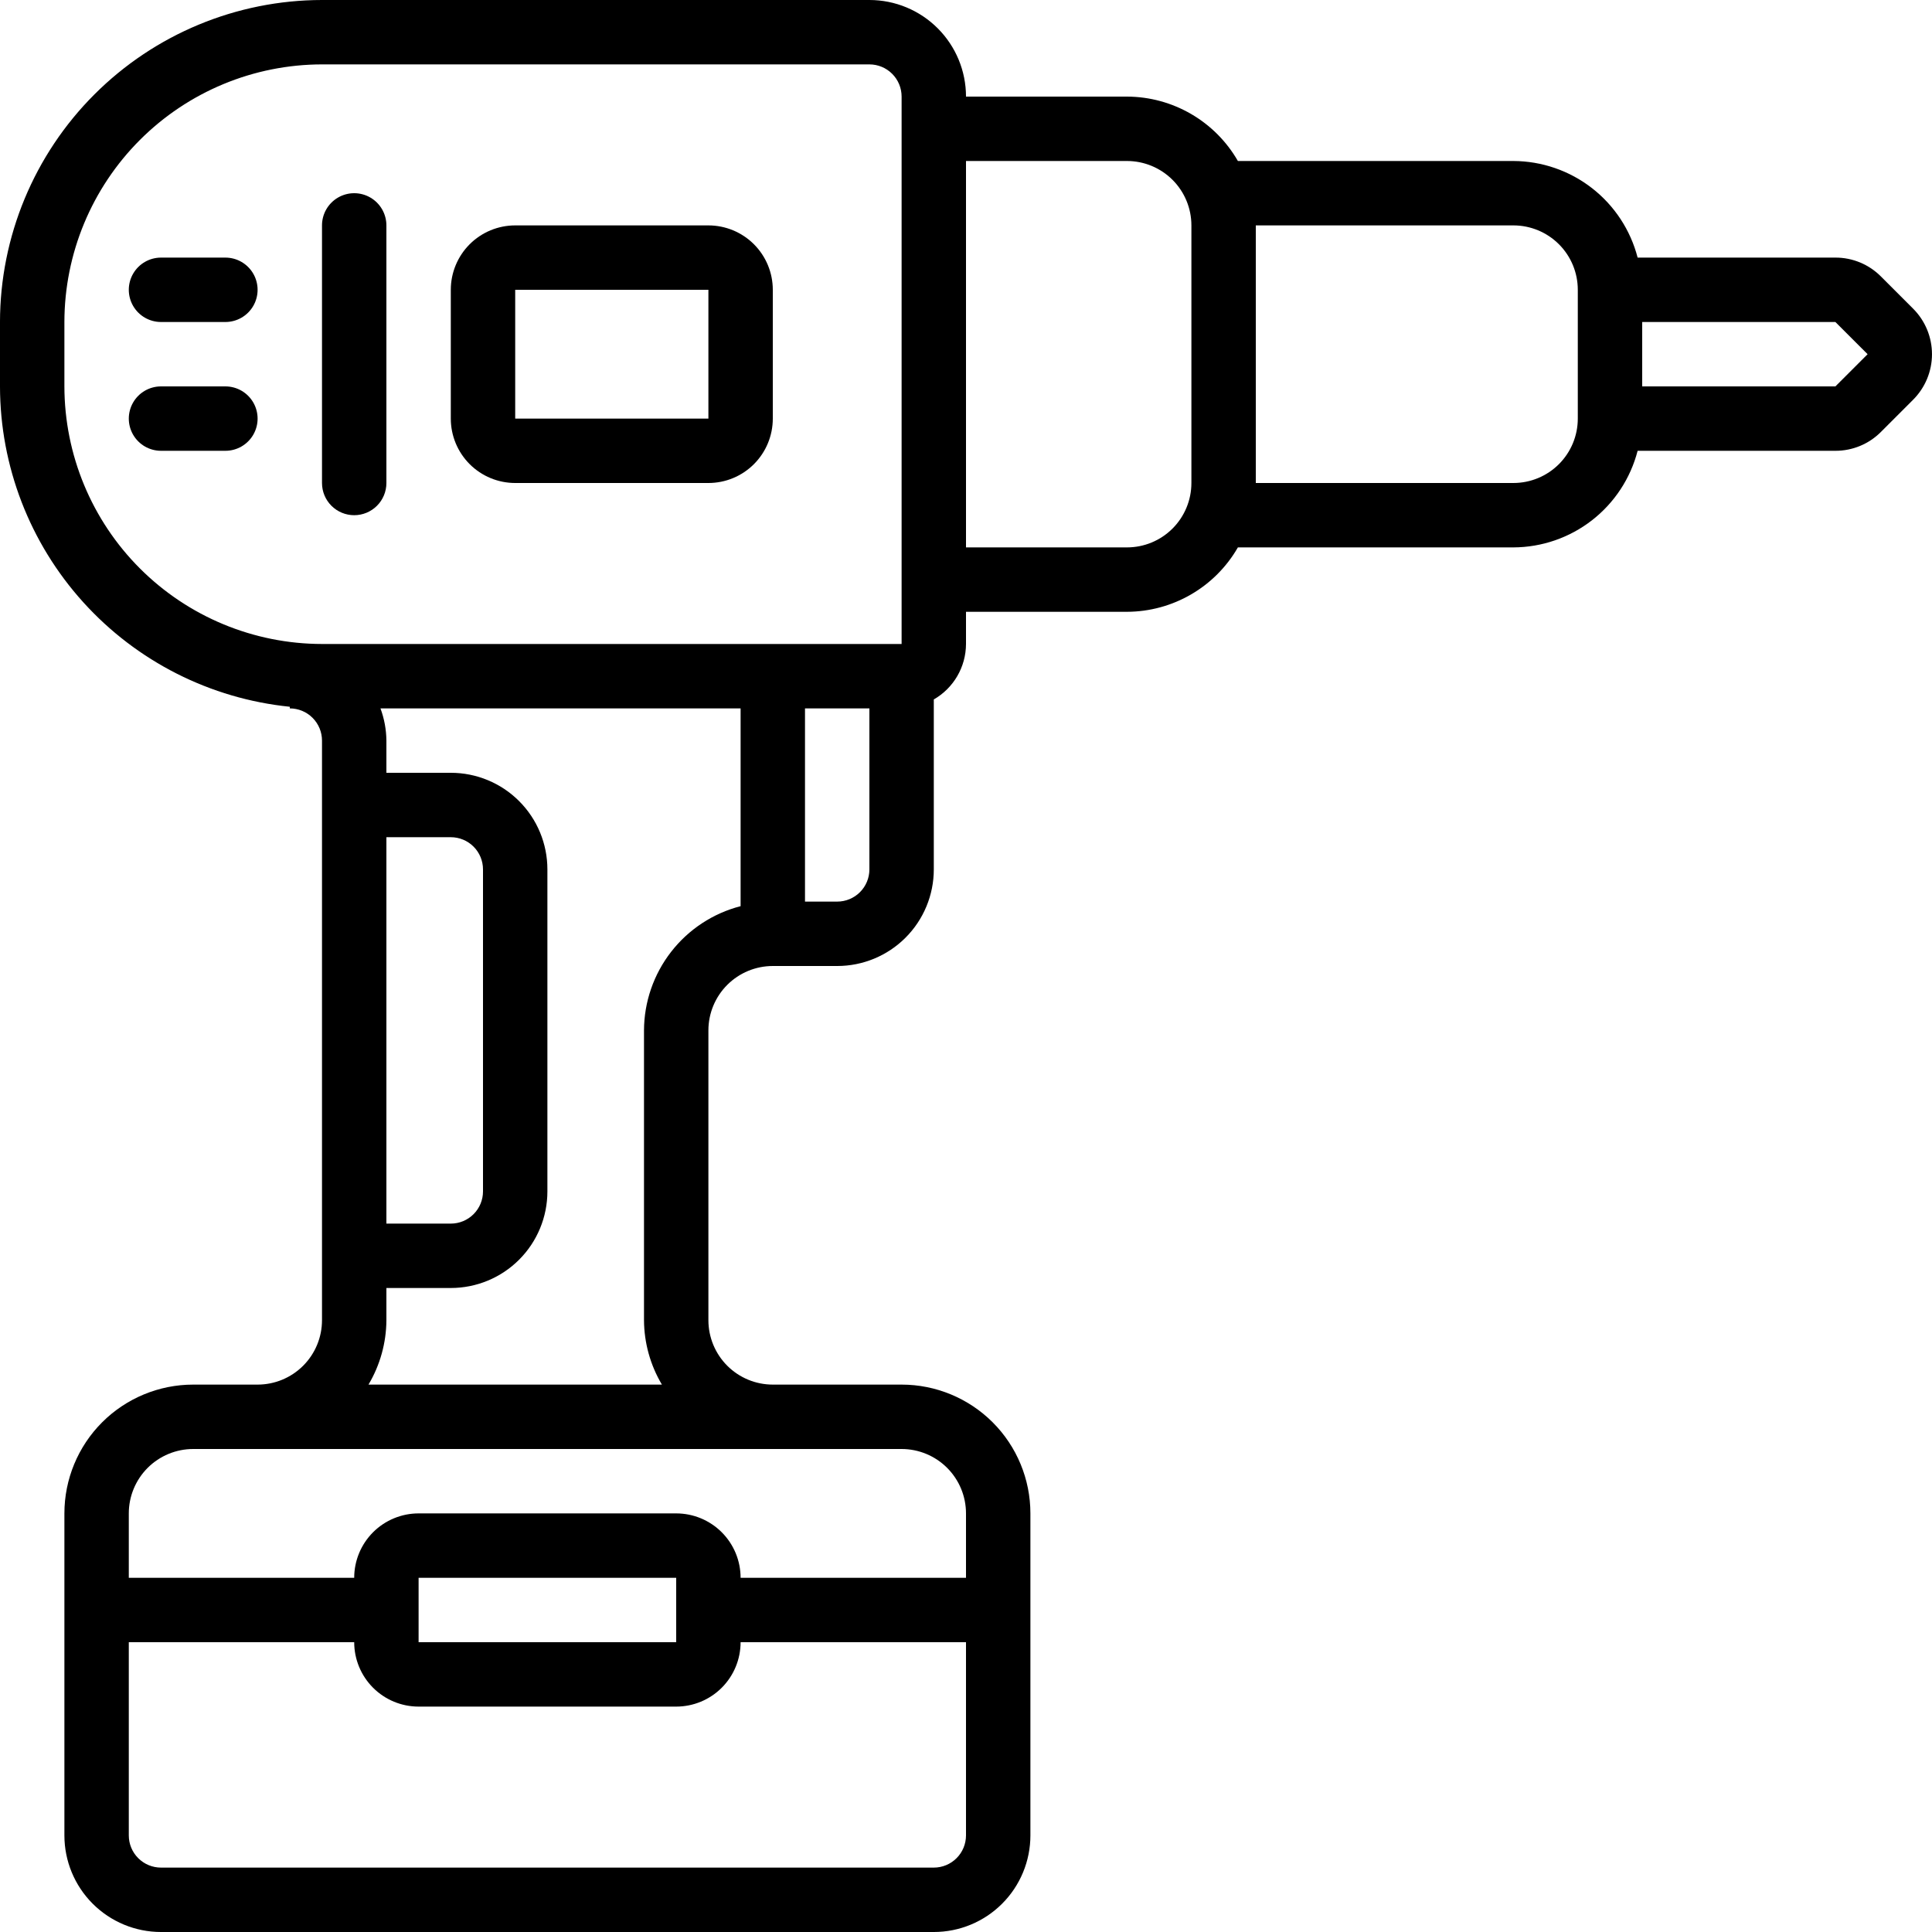 <?xml version="1.0" encoding="UTF-8"?>
<svg xmlns="http://www.w3.org/2000/svg" width="1200pt" height="1200pt" version="1.1" viewBox="0 0 1200 1200">
  <path d="m180 438.98v1.02c5.305 0 10.391 2.106 14.141 5.859 3.754 3.75 5.859 8.836 5.859 14.141v360c0 10.609-4.215 20.781-11.715 28.285-7.504 7.5-17.676 11.715-28.285 11.715h-40c-21.219 0-41.566 8.43-56.57 23.43-15 15.004-23.43 35.352-23.43 56.57v200c0 15.914 6.32 31.176 17.574 42.426 11.25 11.254 26.512 17.574 42.426 17.574h480c15.914 0 31.176-6.32 42.426-17.574 11.254-11.25 17.574-26.512 17.574-42.426v-200c0-21.219-8.43-41.566-23.43-56.57-15.004-15-35.352-23.43-56.57-23.43h-80c-10.609 0-20.781-4.215-28.285-11.715-7.5-7.504-11.715-17.676-11.715-28.285v-180c0-10.609 4.215-20.781 11.715-28.285 7.504-7.5 17.676-11.715 28.285-11.715h40c15.914 0 31.176-6.32 42.426-17.574 11.254-11.25 17.574-26.512 17.574-42.426v-105.56c12.336-7.09 19.957-20.215 20-34.441v-20h100c28.453-0.09 54.699-15.332 68.879-40h171.12c17.684-0.066 34.848-5.992 48.809-16.848 13.961-10.855 23.93-26.031 28.352-43.152h122.84c10.613 0.027 20.797-4.191 28.281-11.719l20-20c7.496-7.504 11.711-17.676 11.711-28.281s-4.215-20.777-11.711-28.281l-20-20c-7.484-7.527-17.668-11.746-28.281-11.719h-122.84c-4.422-17.121-14.391-32.297-28.352-43.152-13.961-10.855-31.125-16.781-48.809-16.848h-171.12c-14.18-24.668-40.426-39.91-68.879-40h-100c0-15.914-6.32-31.176-17.574-42.426-11.25-11.254-26.512-17.574-42.426-17.574h-340c-53.027 0.059-103.86 21.148-141.36 58.645-37.496 37.492-58.586 88.328-58.645 141.36v40c0.062 49.562 18.5 97.34 51.75 134.09 33.246 36.754 78.941 59.871 128.25 64.887zm980-218.98-20 20h-120v-40h120zm-920 300h40c5.305 0 10.391 2.106 14.141 5.859 3.754 3.75 5.859 8.836 5.859 14.141v200c0 5.305-2.106 10.391-5.859 14.141-3.75 3.754-8.836 5.859-14.141 5.859h-40zm340 640h-480c-5.305 0-10.391-2.106-14.141-5.859-3.754-3.75-5.859-8.836-5.859-14.141v-120h140c0 10.609 4.215 20.781 11.715 28.285 7.504 7.5 17.676 11.715 28.285 11.715h160c10.609 0 20.781-4.215 28.285-11.715 7.5-7.504 11.715-17.676 11.715-28.285h140v120c0 5.305-2.106 10.391-5.859 14.141-3.75 3.754-8.836 5.859-14.141 5.859zm-320-140v-40h160v40zm300-120c10.609 0 20.781 4.215 28.285 11.715 7.5 7.504 11.715 17.676 11.715 28.285v40h-140c0-10.609-4.215-20.781-11.715-28.285-7.504-7.5-17.676-11.715-28.285-11.715h-160c-10.609 0-20.781 4.215-28.285 11.715-7.5 7.504-11.715 17.676-11.715 28.285h-140v-40c0-10.609 4.215-20.781 11.715-28.285 7.504-7.5 17.676-11.715 28.285-11.715zm-160-260v180c0.082 14.086 3.922 27.895 11.121 40h-182.24c7.199-12.105 11.039-25.914 11.121-40v-20h40c15.914 0 31.176-6.32 42.426-17.574 11.254-11.25 17.574-26.512 17.574-42.426v-200c0-15.914-6.32-31.176-17.574-42.426-11.25-11.254-26.512-17.574-42.426-17.574h-40v-20c-0.066-6.828-1.312-13.594-3.68-20h223.68v122.84c-17.121 4.422-32.297 14.391-43.152 28.352-10.855 13.961-16.781 31.125-16.848 48.809zm120-80h-20v-120h40v100c0 5.305-2.106 10.391-5.859 14.141-3.75 3.754-8.836 5.859-14.141 5.859zm420-420c10.609 0 20.781 4.215 28.285 11.715 7.5 7.504 11.715 17.676 11.715 28.285v80c0 10.609-4.215 20.781-11.715 28.285-7.504 7.5-17.676 11.715-28.285 11.715h-160v-160zm-240-40c10.609 0 20.781 4.215 28.285 11.715 7.5 7.504 11.715 17.676 11.715 28.285v160c0 10.609-4.215 20.781-11.715 28.285-7.504 7.5-17.676 11.715-28.285 11.715h-100v-240zm-660 100c0.047-42.422 16.922-83.09 46.914-113.09 29.996-29.992 70.664-46.867 113.09-46.914h340c5.305 0 10.391 2.106 14.141 5.859 3.754 3.75 5.859 8.836 5.859 14.141v340h-360c-42.422-0.047-83.09-16.922-113.09-46.914-29.992-29.996-46.867-70.664-46.914-113.09z"></path>
  <path d="m320 300h120c10.609 0 20.781-4.215 28.285-11.715 7.5-7.504 11.715-17.676 11.715-28.285v-80c0-10.609-4.215-20.781-11.715-28.285-7.504-7.5-17.676-11.715-28.285-11.715h-120c-10.609 0-20.781 4.215-28.285 11.715-7.5 7.504-11.715 17.676-11.715 28.285v80c0 10.609 4.215 20.781 11.715 28.285 7.504 7.5 17.676 11.715 28.285 11.715zm0-120h120v80h-120z"></path>
  <path d="m100 200h40c7.144 0 13.746-3.812 17.32-10 3.574-6.188 3.574-13.812 0-20-3.574-6.188-10.176-10-17.32-10h-40c-7.144 0-13.746 3.812-17.32 10-3.574 6.188-3.574 13.812 0 20 3.574 6.188 10.176 10 17.32 10z"></path>
  <path d="m140 280c7.144 0 13.746-3.812 17.32-10 3.574-6.188 3.574-13.812 0-20-3.574-6.188-10.176-10-17.32-10h-40c-7.144 0-13.746 3.812-17.32 10-3.574 6.188-3.574 13.812 0 20 3.574 6.188 10.176 10 17.32 10z"></path>
  <path d="m220 320c5.305 0 10.391-2.106 14.141-5.859 3.754-3.75 5.859-8.836 5.859-14.141v-160c0-7.144-3.812-13.746-10-17.32-6.188-3.574-13.812-3.574-20 0-6.188 3.574-10 10.176-10 17.32v160c0 5.305 2.106 10.391 5.859 14.141 3.75 3.754 8.836 5.859 14.141 5.859z"></path>
</svg>
